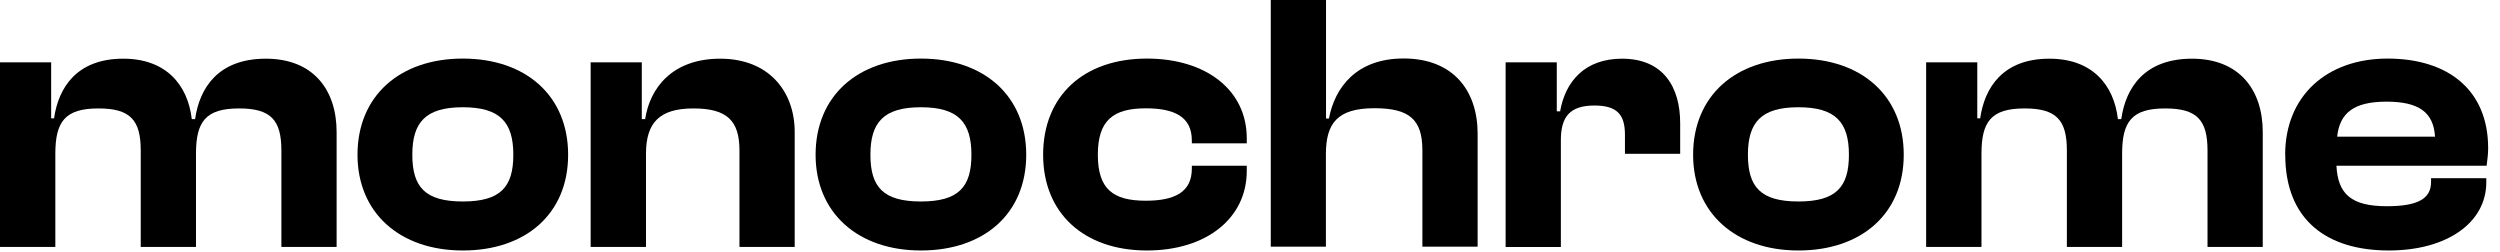 <?xml version="1.0" encoding="utf-8"?>
<svg xmlns="http://www.w3.org/2000/svg" fill="none" height="100%" overflow="visible" preserveAspectRatio="none" style="display: block;" viewBox="0 0 139 14" width="100%">
<g id="Union">
<path clip-rule="evenodd" d="M25.733 3.257C29.235 3.257 31.588 5.323 31.588 8.604C31.588 11.885 29.235 13.927 25.733 13.927C22.23 13.927 19.878 11.837 19.877 8.604C19.877 5.329 22.23 3.257 25.733 3.257ZM25.733 5.963C23.661 5.963 22.925 6.802 22.925 8.604C22.925 10.406 23.643 11.202 25.733 11.202C27.822 11.202 28.541 10.406 28.541 8.604C28.541 6.802 27.804 5.963 25.733 5.963Z" fill="black" fill-rule="evenodd"/>
<path clip-rule="evenodd" d="M51.202 3.257C54.705 3.257 57.058 5.323 57.058 8.604C57.058 11.885 54.705 13.927 51.202 13.927C47.7 13.927 45.347 11.837 45.347 8.604C45.347 5.329 47.7 3.257 51.202 3.257ZM51.202 5.963C49.131 5.963 48.395 6.802 48.395 8.604C48.395 10.406 49.113 11.202 51.202 11.202C53.292 11.202 54.011 10.406 54.011 8.604C54.011 6.802 53.274 5.963 51.202 5.963Z" fill="black" fill-rule="evenodd"/>
<path d="M63.77 3.257C67.068 3.257 69.319 5.017 69.32 7.681V7.969H66.266V7.807C66.266 6.496 65.302 6.023 63.704 6.023C61.884 6.023 61.04 6.7 61.04 8.604C61.04 10.508 61.878 11.16 63.704 11.16C65.302 11.16 66.266 10.687 66.266 9.376V9.214H69.32V9.502C69.32 12.142 67.069 13.927 63.77 13.927C60.249 13.927 57.998 11.837 57.998 8.604C57.998 5.329 60.249 3.257 63.77 3.257Z" fill="black"/>
<path clip-rule="evenodd" d="M99.992 3.257C103.495 3.257 105.848 5.323 105.848 8.604C105.848 11.885 103.495 13.927 99.992 13.927C96.49 13.927 94.137 11.837 94.137 8.604C94.137 5.329 96.49 3.257 99.992 3.257ZM99.992 5.963C97.921 5.963 97.184 6.802 97.184 8.604C97.184 10.406 97.903 11.202 99.992 11.202C102.082 11.202 102.8 10.406 102.8 8.604C102.8 6.802 102.064 5.963 99.992 5.963Z" fill="black" fill-rule="evenodd"/>
<path clip-rule="evenodd" d="M132.748 3.257C136.125 3.257 138.34 5.017 138.341 8.232C138.341 8.603 138.298 8.867 138.256 9.214H129.905C129.989 10.789 130.725 11.466 132.713 11.466C134.532 11.466 135.167 10.992 135.167 10.113V9.909H138.238V10.137C138.238 12.37 136.071 13.927 132.814 13.927C129.396 13.927 127.06 12.25 127.06 8.604H127.055C127.055 5.329 129.372 3.257 132.748 3.257ZM132.688 5.652C130.886 5.652 130.09 6.269 129.946 7.598H135.388C135.304 6.245 134.49 5.652 132.688 5.652Z" fill="black" fill-rule="evenodd"/>
<path d="M90.185 3.263C92.478 3.263 93.418 4.838 93.418 6.849V8.55H90.347V7.484C90.347 6.359 89.898 5.867 88.647 5.867C87.276 5.867 86.784 6.502 86.784 7.795V13.734H83.713V3.466H86.557V6.191H86.742C87.03 4.532 88.114 3.263 90.185 3.263Z" fill="black"/>
<path d="M14.782 3.263C17.428 3.263 18.716 5.006 18.716 7.341V13.729H15.645V8.364C15.645 6.664 15.052 6.029 13.291 6.029C11.43 6.029 10.897 6.766 10.897 8.55V13.729H7.825V8.364C7.825 6.664 7.233 6.029 5.473 6.029C3.611 6.029 3.077 6.766 3.077 8.55V13.729H0.006L0 13.723V3.466H2.844V6.58H3.005C3.251 4.861 4.275 3.263 6.855 3.263C9.232 3.263 10.442 4.718 10.663 6.622H10.848C11.094 4.88 12.136 3.263 14.782 3.263Z" fill="black"/>
<path d="M40.048 3.263C42.731 3.263 44.185 5.066 44.185 7.341V13.729H41.114V8.364C41.114 6.724 40.438 6.029 38.558 6.029C36.678 6.029 35.917 6.808 35.917 8.55V13.729H32.846L32.84 13.723V3.466H35.684V6.622H35.87C36.133 4.904 37.366 3.263 40.048 3.263Z" fill="black"/>
<path d="M121.876 3.263C124.516 3.263 125.809 5.006 125.809 7.341V13.729H122.738V8.364C122.737 6.664 122.145 6.029 120.384 6.029C118.523 6.029 117.99 6.766 117.99 8.55V13.729H114.918V8.364C114.918 6.664 114.326 6.029 112.566 6.029C110.704 6.029 110.17 6.766 110.17 8.55V13.729H107.099L107.093 13.723V3.466H109.937V6.58H110.098C110.344 4.861 111.368 3.263 113.948 3.263C116.325 3.263 117.535 4.718 117.756 6.622H117.942C118.188 4.88 119.235 3.263 121.876 3.263Z" fill="black"/>
<path d="M70.655 13.723L70.649 13.716H70.655V13.723Z" fill="black"/>
<path d="M73.727 6.592H73.888C74.218 4.85 75.427 3.251 78.043 3.251C80.809 3.251 82.156 5.054 82.156 7.43V13.716H79.085V8.352C79.085 6.634 78.348 6.017 76.42 6.017C74.355 6.017 73.72 6.855 73.72 8.58V13.716H70.655V0H73.727V6.592Z" fill="black"/>
</g>
</svg>